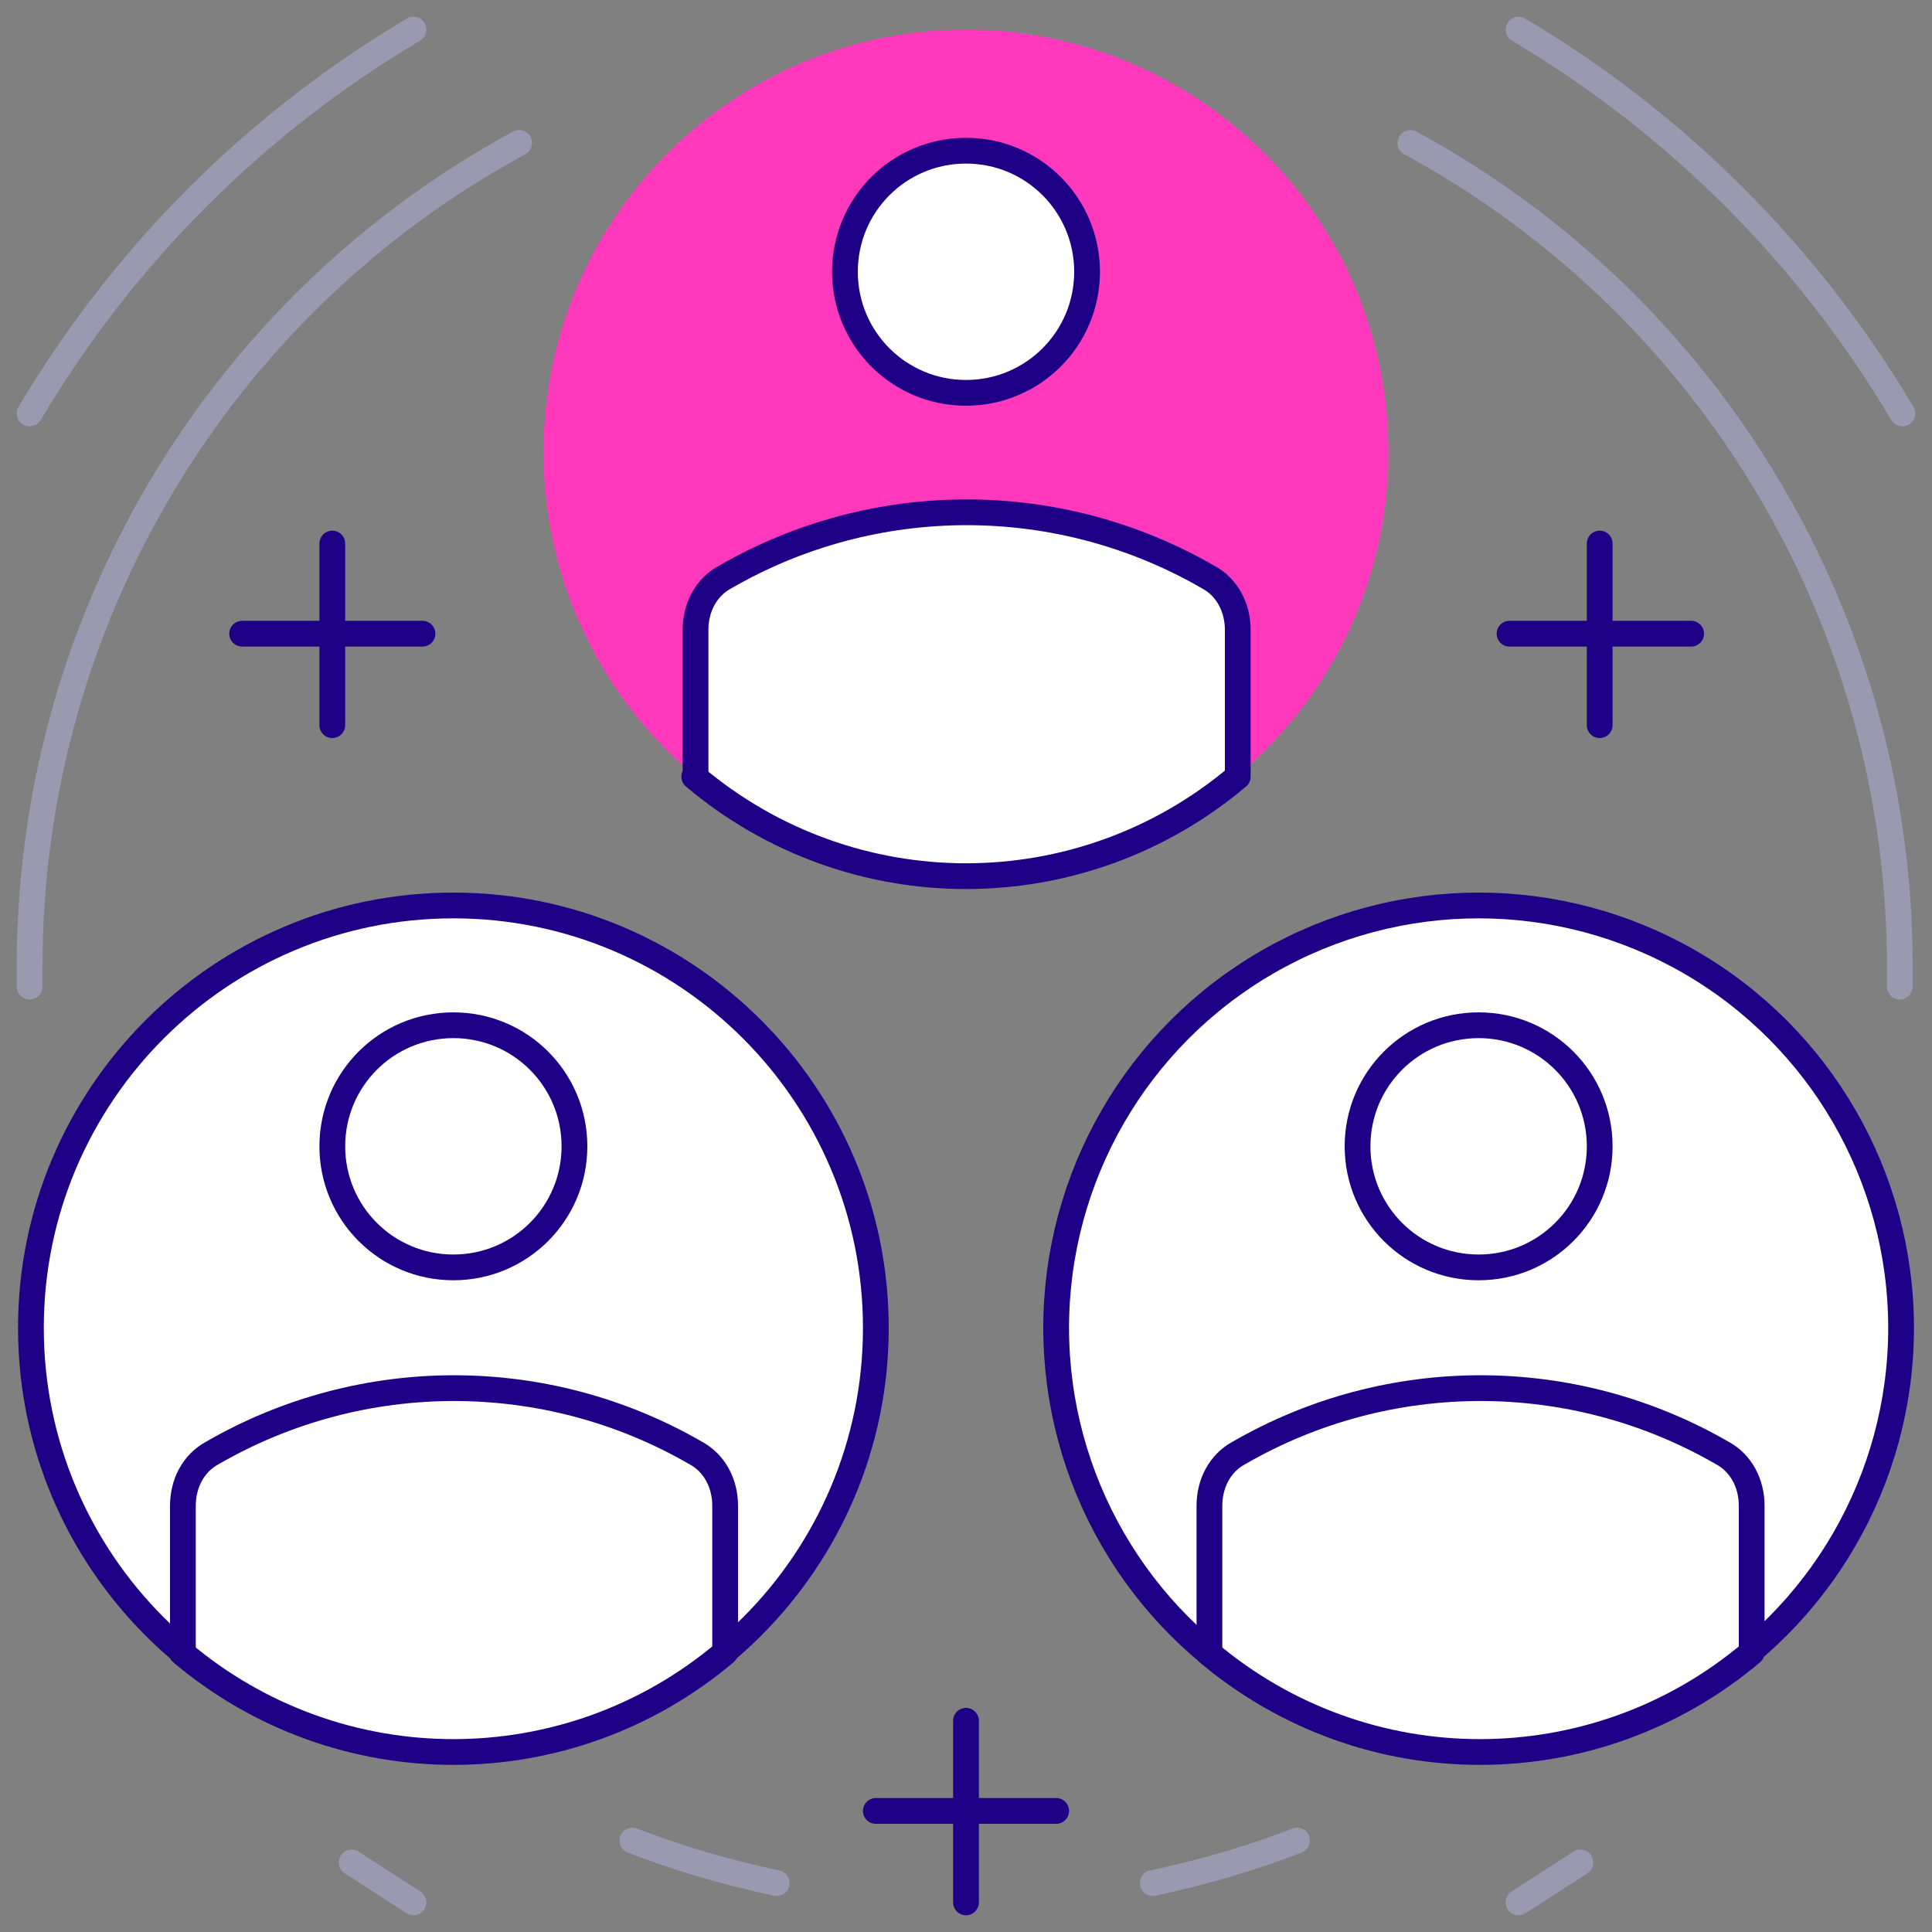 <?xml version="1.0" encoding="UTF-8"?>
<svg id="Calque_1" xmlns="http://www.w3.org/2000/svg" version="1.1" xmlns:xlink="http://www.w3.org/1999/xlink" viewBox="0 0 150 150">
  <rect x="0" y="0" width="150" height="150" fill="#808080" stroke="none"/>
  <!-- Generator: Adobe Illustrator 29.3.1, SVG Export Plug-In . SVG Version: 2.1.0 Build 151)  -->
  <defs>
    <style>
      .st0, .st1 {
        fill: #fff;
      }

      .st0, .st2, .st3 {
        stroke-linecap: round;
        stroke-linejoin: round;
        stroke-width: 2px;
      }

      .st0, .st3 {
        stroke: #1e0087;
      }

      .st1 {
        fill-opacity: 0;
      }

      .st2 {
        stroke: #9a99af;
      }

      .st2, .st3 {
        fill: none;
      }

      .st4 {
        fill: #ff38bc;
      }
    </style>
  </defs>
  <rect class="st1" y="0" width="150" height="150"/>
  <path class="st0" d="M35.2,70.3c-18.1,0-32.8,14.7-32.8,32.8s14.7,32.8,32.8,32.8,32.8-14.7,32.8-32.8h0c0-18.1-14.7-32.8-32.8-32.8Z"/>
  <path class="st4" d="M75,2.3c-18.1,0-32.8,14.7-32.8,32.8s14.7,32.8,32.8,32.8,32.8-14.7,32.8-32.8S93.1,2.3,75,2.3h0Z"/>
  <circle class="st0" cx="114.8" cy="103.1" r="32.8"/>
  <line class="st3" x1="124.2" y1="42.2" x2="124.2" y2="56.3"/>
  <line class="st3" x1="131.3" y1="49.2" x2="117.2" y2="49.2"/>
  <line class="st3" x1="25.8" y1="42.2" x2="25.8" y2="56.3"/>
  <line class="st3" x1="32.8" y1="49.2" x2="18.8" y2="49.2"/>
  <line class="st3" x1="75" y1="133.6" x2="75" y2="147.7"/>
  <line class="st3" x1="82" y1="140.6" x2="68" y2="140.6"/>
  <path class="st0" d="M53.9,60.3c12.2,10.3,30,10.3,42.2,0v-11.4c0-1.7-.8-3.3-2.3-4.1-11.6-6.7-25.9-6.7-37.5,0-1.5.8-2.3,2.4-2.3,4.1v11.4Z"/>
  <path class="st0" d="M75,30.5c5.2,0,9.4-4.2,9.4-9.4s-4.2-9.4-9.4-9.4-9.4,4.2-9.4,9.4,4.2,9.4,9.4,9.4h0Z"/>
  <path class="st0" d="M93.8,128.3c12.2,10.3,30,10.3,42.2,0v-11.4c0-1.7-.8-3.3-2.3-4.1-11.6-6.7-25.9-6.7-37.5,0-1.5.8-2.3,2.4-2.3,4.1v11.4Z"/>
  <path class="st0" d="M114.8,98.4c5.2,0,9.4-4.2,9.4-9.4s-4.2-9.4-9.4-9.4-9.4,4.2-9.4,9.4,4.2,9.4,9.4,9.4h0Z"/>
  <path class="st2" d="M147.7,32.1c-7.3-12.3-17.5-22.5-29.8-29.8M32.1,2.3C19.8,9.6,9.6,19.8,2.3,32.1M27.3,144.6l4.8,3.1M117.9,147.7l4.8-3.1"/>
  <path class="st2" d="M40.3,11.1C16.9,23.8,2.3,48.3,2.3,75v1.6M49.1,142.9c3.6,1.4,7.4,2.5,11.2,3.3M89.5,146.2c3.8-.8,7.6-1.9,11.2-3.3M147.5,76.6v-1.6c0-26.7-14.6-51.2-38-63.9"/>
  <path class="st0" d="M14.1,128.3c12.2,10.3,30,10.3,42.2,0v-11.4c0-1.7-.8-3.3-2.3-4.1-11.6-6.7-25.9-6.7-37.5,0-1.5.8-2.3,2.4-2.3,4.1v11.4Z"/>
  <path class="st0" d="M35.2,98.4c5.2,0,9.4-4.2,9.4-9.4s-4.2-9.4-9.4-9.4-9.4,4.2-9.4,9.4,4.2,9.4,9.4,9.4h0Z"/>
</svg>
